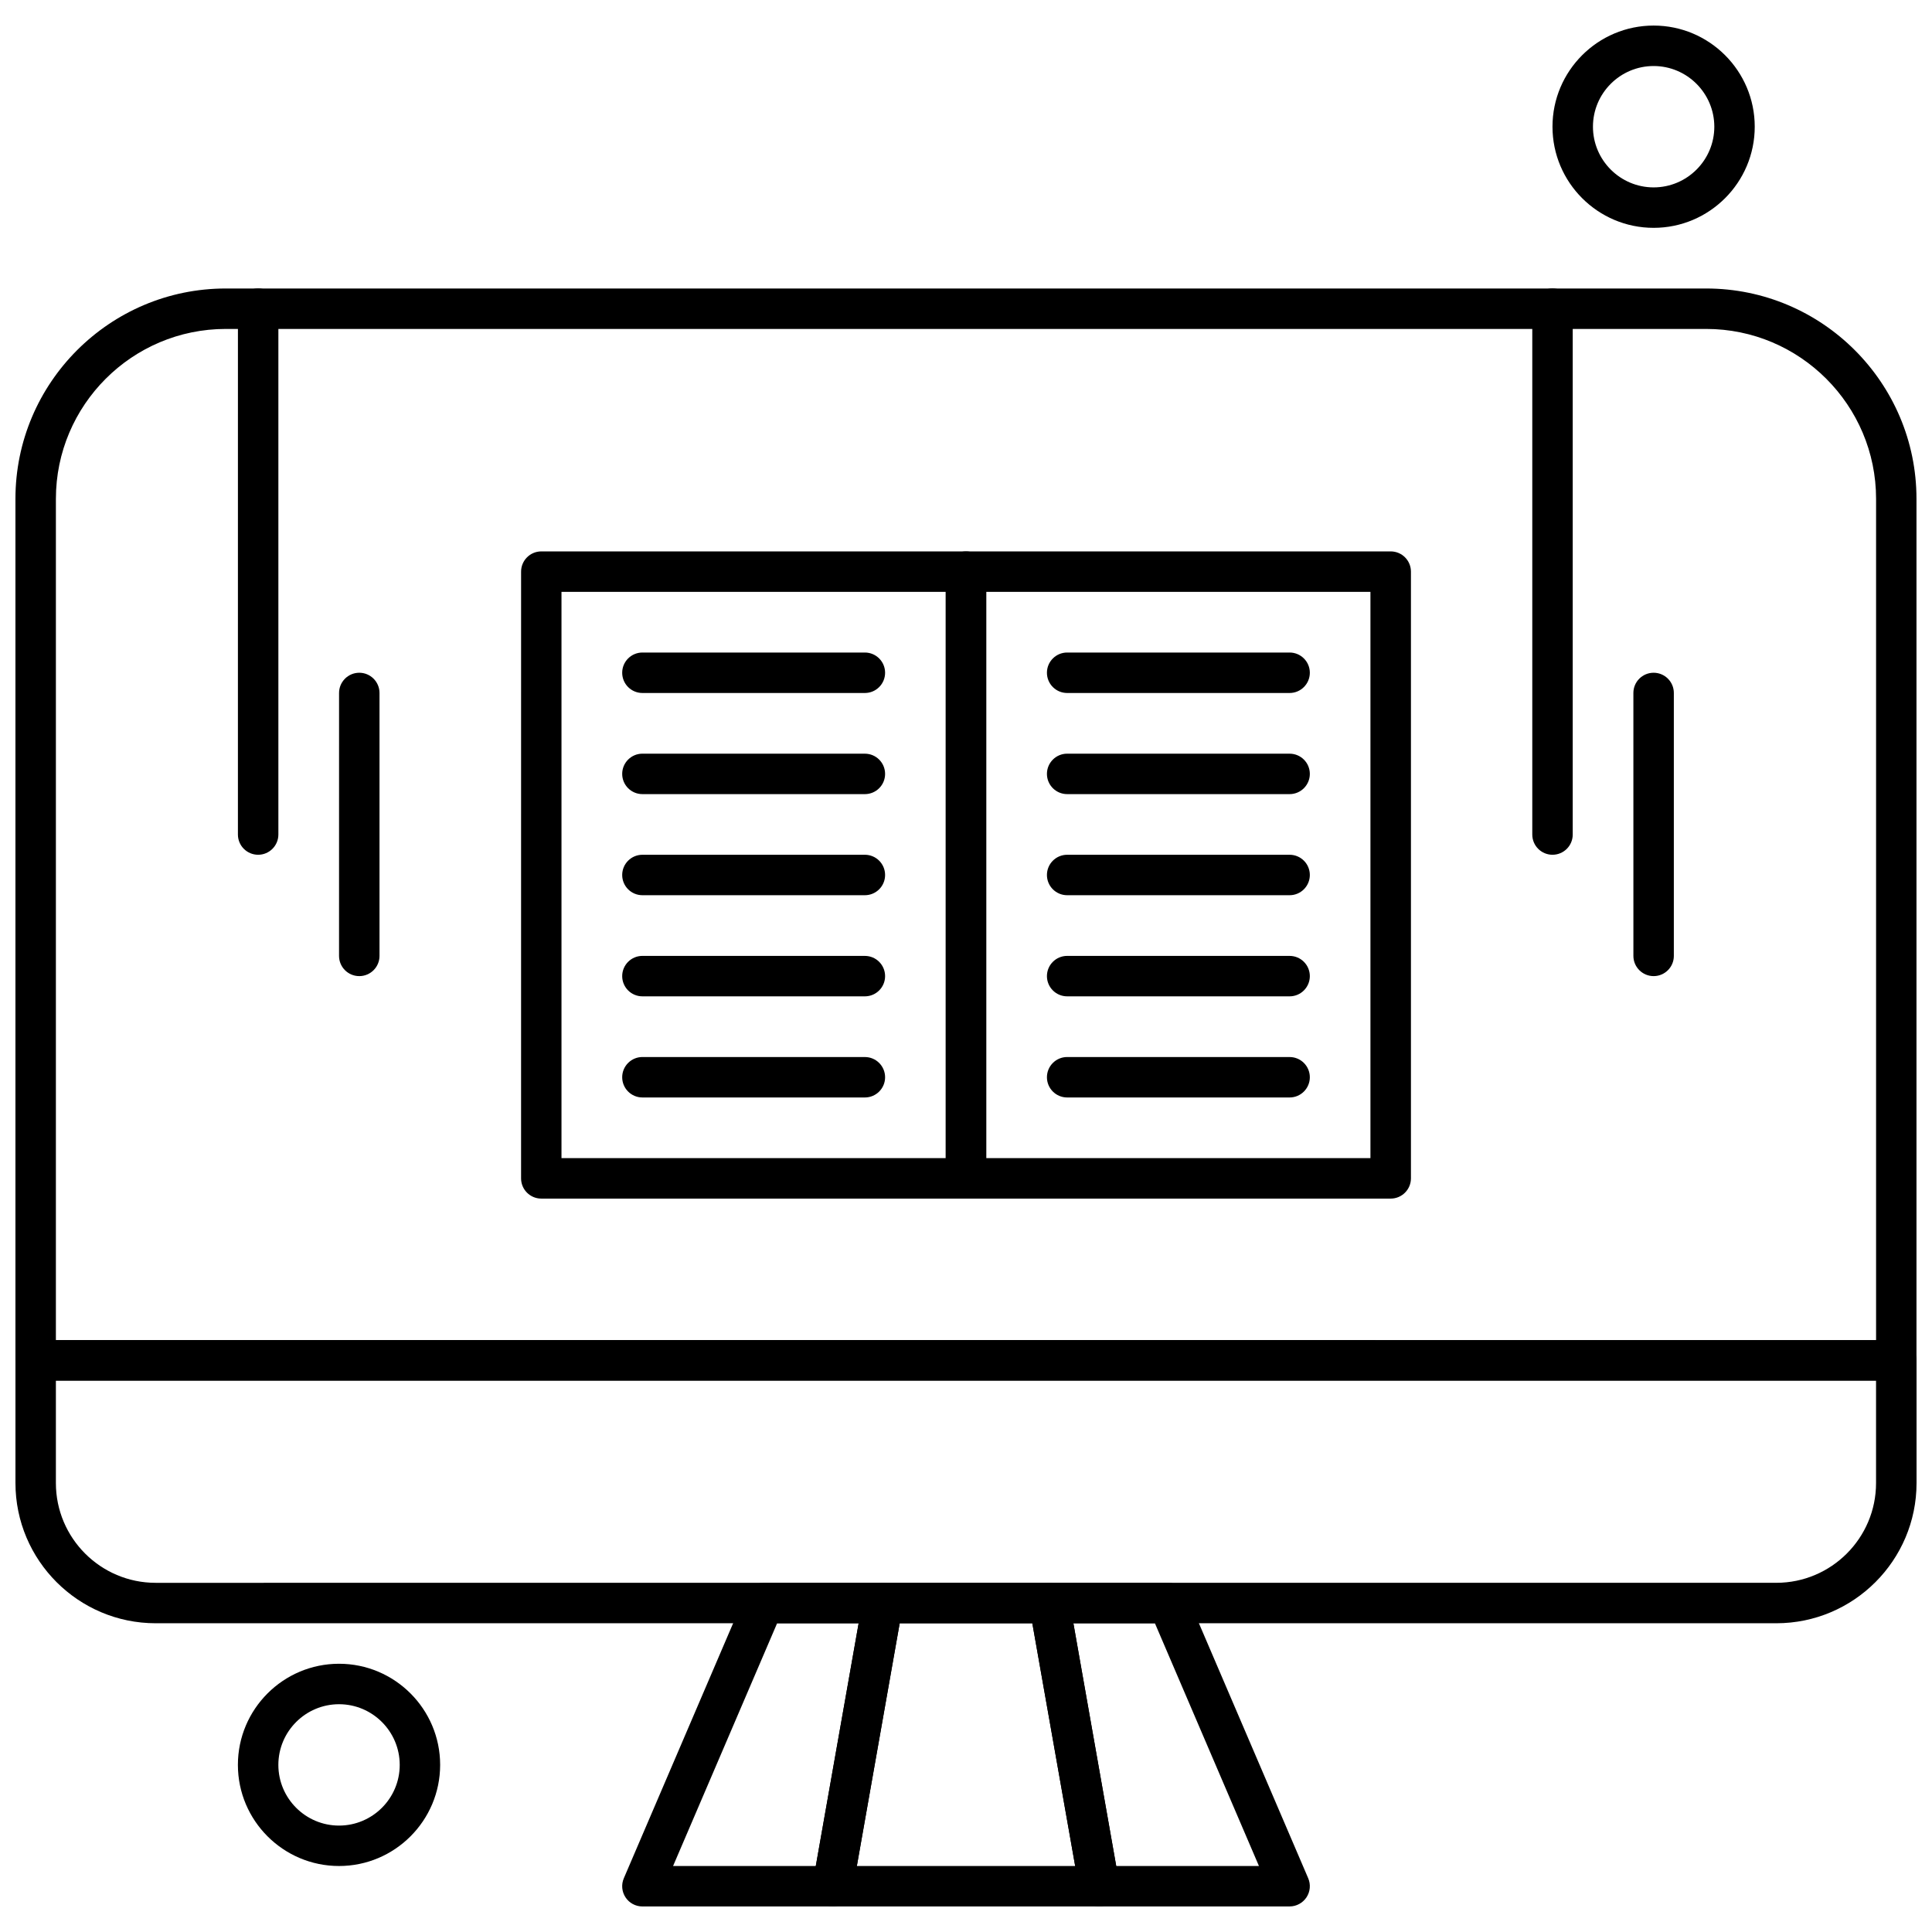 <?xml version="1.0" encoding="UTF-8"?>
<!-- Uploaded to: SVG Find, www.svgrepo.com, Generator: SVG Find Mixer Tools -->
<svg width="800px" height="800px" version="1.1" viewBox="144 144 512 512" xmlns="http://www.w3.org/2000/svg">
 <defs>
  <clipPath id="b">
   <path d="m148.09 499h503.81v76h-503.81z"/>
  </clipPath>
  <clipPath id="a">
   <path d="m148.09 220h503.81v290h-503.81z"/>
  </clipPath>
 </defs>
 <path d="m400 461.64h-112.55c-2.965 0-5.359-2.402-5.359-5.359l0.004-160.79c0-2.965 2.402-5.363 5.359-5.363h112.55c2.965 0 5.359 2.402 5.359 5.363v160.79c-0.004 2.957-2.402 5.359-5.359 5.359zm-107.2-10.723h101.83v-150.07h-101.83z" fill-rule="evenodd"/>
 <path d="m512.55 461.64h-112.55c-2.965 0-5.359-2.402-5.359-5.359v-160.79c0-2.965 2.402-5.363 5.359-5.363h112.55c2.965 0 5.363 2.402 5.363 5.363v160.79c-0.004 2.957-2.406 5.359-5.363 5.359zm-107.2-10.723h101.83v-150.07h-101.83z" fill-rule="evenodd"/>
 <path d="m373.2 434.84h-58.953c-2.965 0-5.359-2.402-5.359-5.359 0-2.957 2.402-5.359 5.359-5.359l58.953 0.004c2.965 0 5.359 2.402 5.359 5.359s-2.394 5.356-5.359 5.356z" fill-rule="evenodd"/>
 <path d="m373.2 408.04h-58.953c-2.965 0-5.359-2.402-5.359-5.359 0-2.957 2.402-5.359 5.359-5.359l58.953 0.004c2.965 0 5.359 2.402 5.359 5.359s-2.394 5.356-5.359 5.356z" fill-rule="evenodd"/>
 <path d="m373.2 381.24h-58.953c-2.965 0-5.359-2.402-5.359-5.359 0-2.957 2.402-5.359 5.359-5.359h58.953c2.965 0 5.359 2.402 5.359 5.359 0 2.957-2.394 5.359-5.359 5.359z" fill-rule="evenodd"/>
 <path d="m373.2 354.45h-58.953c-2.965 0-5.359-2.402-5.359-5.359 0-2.957 2.402-5.359 5.359-5.359l58.953 0.004c2.965 0 5.359 2.402 5.359 5.359 0 2.957-2.394 5.356-5.359 5.356z" fill-rule="evenodd"/>
 <path d="m373.2 327.65h-58.953c-2.965 0-5.359-2.402-5.359-5.363 0-2.961 2.402-5.359 5.359-5.359h58.953c2.965 0 5.359 2.402 5.359 5.359 0 2.957-2.394 5.363-5.359 5.363z" fill-rule="evenodd"/>
 <path d="m485.76 434.84h-58.953c-2.965 0-5.359-2.402-5.359-5.359 0-2.957 2.402-5.359 5.359-5.359l58.953 0.004c2.965 0 5.359 2.402 5.359 5.359s-2.402 5.356-5.359 5.356z" fill-rule="evenodd"/>
 <path d="m485.76 408.04h-58.953c-2.965 0-5.359-2.402-5.359-5.359 0-2.957 2.402-5.359 5.359-5.359l58.953 0.004c2.965 0 5.359 2.402 5.359 5.359s-2.402 5.356-5.359 5.356z" fill-rule="evenodd"/>
 <path d="m485.76 381.24h-58.953c-2.965 0-5.359-2.402-5.359-5.359 0-2.957 2.402-5.359 5.359-5.359h58.953c2.965 0 5.359 2.402 5.359 5.359 0 2.957-2.402 5.359-5.359 5.359z" fill-rule="evenodd"/>
 <path d="m485.76 354.45h-58.953c-2.965 0-5.359-2.402-5.359-5.359 0-2.957 2.402-5.359 5.359-5.359l58.953 0.004c2.965 0 5.359 2.402 5.359 5.359 0 2.957-2.402 5.356-5.359 5.356z" fill-rule="evenodd"/>
 <path d="m485.76 327.65h-58.953c-2.965 0-5.359-2.402-5.359-5.363 0-2.961 2.402-5.359 5.359-5.359h58.953c2.965 0 5.359 2.402 5.359 5.359 0 2.957-2.402 5.363-5.359 5.363z" fill-rule="evenodd"/>
 <path d="m364.69 649.23h-50.445c-1.801 0-3.484-0.902-4.473-2.406-0.992-1.504-1.164-3.406-0.453-5.062l32.16-75.035c0.848-1.973 2.785-3.25 4.926-3.25l31.523-0.004c1.59 0 3.094 0.707 4.106 1.918 1.02 1.211 1.445 2.82 1.168 4.379l-13.242 75.035c-0.449 2.559-2.676 4.43-5.273 4.43zm-42.316-10.723h37.816l11.352-64.312-21.602-0.004z" fill-rule="evenodd"/>
 <path d="m485.76 649.23h-50.441c-2.602 0-4.832-1.867-5.277-4.43l-13.246-75.035c-0.273-1.559 0.148-3.16 1.168-4.379 1.02-1.219 2.523-1.914 4.106-1.914l31.531-0.004c2.141 0 4.078 1.281 4.926 3.25l32.16 75.035c0.711 1.656 0.539 3.559-0.453 5.062-1 1.5-2.676 2.41-4.473 2.41zm-45.949-10.723h37.82l-27.562-64.312-21.609-0.004z" fill-rule="evenodd"/>
 <path d="m435.31 649.23h-70.621c-1.582 0-3.086-0.707-4.106-1.918-1.02-1.219-1.445-2.82-1.168-4.379l13.246-75.035c0.453-2.559 2.676-4.426 5.273-4.426l44.141-0.004c2.598 0 4.824 1.867 5.273 4.43l13.242 75.035c0.277 1.559-0.148 3.16-1.168 4.379-1.023 1.215-2.527 1.918-4.113 1.918zm-64.23-10.723h57.848l-11.352-64.312-35.145-0.004z" fill-rule="evenodd"/>
 <g clip-path="url(#b)">
  <path d="m614.74 574.18h-429.48c-20.492 0-37.164-16.668-37.164-37.164v-32.516c0-2.965 2.402-5.359 5.359-5.359l493.09 0.004c2.965 0 5.359 2.402 5.359 5.359v32.516c0 20.488-16.672 37.16-37.164 37.16zm-455.93-64.312v27.156c0 14.582 11.855 26.441 26.441 26.441l429.48-0.004c14.582 0 26.441-11.855 26.441-26.441v-27.156z" fill-rule="evenodd"/>
 </g>
 <path d="m233.85 638.51c-14.781 0-26.805-12.023-26.805-26.805 0-14.773 12.023-26.793 26.805-26.793 14.773 0 26.793 12.023 26.793 26.793 0 14.781-12.023 26.805-26.793 26.805zm0-42.875c-8.867 0-16.082 7.211-16.082 16.082 0 8.867 7.211 16.082 16.082 16.082 8.859 0 16.082-7.211 16.082-16.082-0.004-8.871-7.223-16.082-16.082-16.082z" fill-rule="evenodd"/>
 <g clip-path="url(#a)">
  <path d="m646.54 509.87h-493.09c-2.965 0-5.359-2.402-5.359-5.359v-228.32c0-30.734 25.004-55.738 55.738-55.738h392.32c30.738 0 55.738 25.004 55.738 55.738v228.32c0.008 2.957-2.391 5.359-5.352 5.359zm-487.73-10.715h482.37v-222.96c0-24.824-20.191-45.023-45.023-45.023h-392.32c-24.824 0-45.023 20.191-45.023 45.023z" fill-rule="evenodd"/>
 </g>
 <path d="m555.43 370.52c-2.965 0-5.359-2.402-5.359-5.359v-139.36c0-2.965 2.402-5.359 5.359-5.359 2.957 0 5.359 2.402 5.359 5.359v139.36c0 2.957-2.394 5.359-5.359 5.359z" fill-rule="evenodd"/>
 <path d="m582.23 402.68c-2.965 0-5.363-2.402-5.363-5.359l-0.004-69.672c0-2.965 2.402-5.363 5.363-5.363 2.965 0 5.359 2.402 5.359 5.363v69.68c0 2.957-2.398 5.352-5.356 5.352z" fill-rule="evenodd"/>
 <path d="m212.41 370.52c-2.965 0-5.359-2.402-5.359-5.359l0.004-139.36c0-2.965 2.402-5.359 5.359-5.359 2.957 0 5.359 2.402 5.359 5.359v139.36c-0.004 2.957-2.406 5.359-5.359 5.359z" fill-rule="evenodd"/>
 <path d="m239.21 402.68c-2.965 0-5.359-2.402-5.359-5.359l0.004-69.672c0-2.965 2.402-5.363 5.359-5.363 2.957 0 5.359 2.402 5.359 5.363v69.68c-0.004 2.957-2.398 5.352-5.359 5.352z" fill-rule="evenodd"/>
 <path d="m582.23 204.38c-14.781 0-26.805-12.023-26.805-26.805s12.023-26.801 26.805-26.801c14.773 0 26.793 12.023 26.793 26.801 0 14.781-12.023 26.805-26.793 26.805zm0-42.883c-8.867 0-16.082 7.211-16.082 16.082 0 8.859 7.215 16.082 16.082 16.082 8.859 0 16.082-7.211 16.082-16.082-0.008-8.863-7.223-16.082-16.082-16.082z" fill-rule="evenodd"/>
</svg>